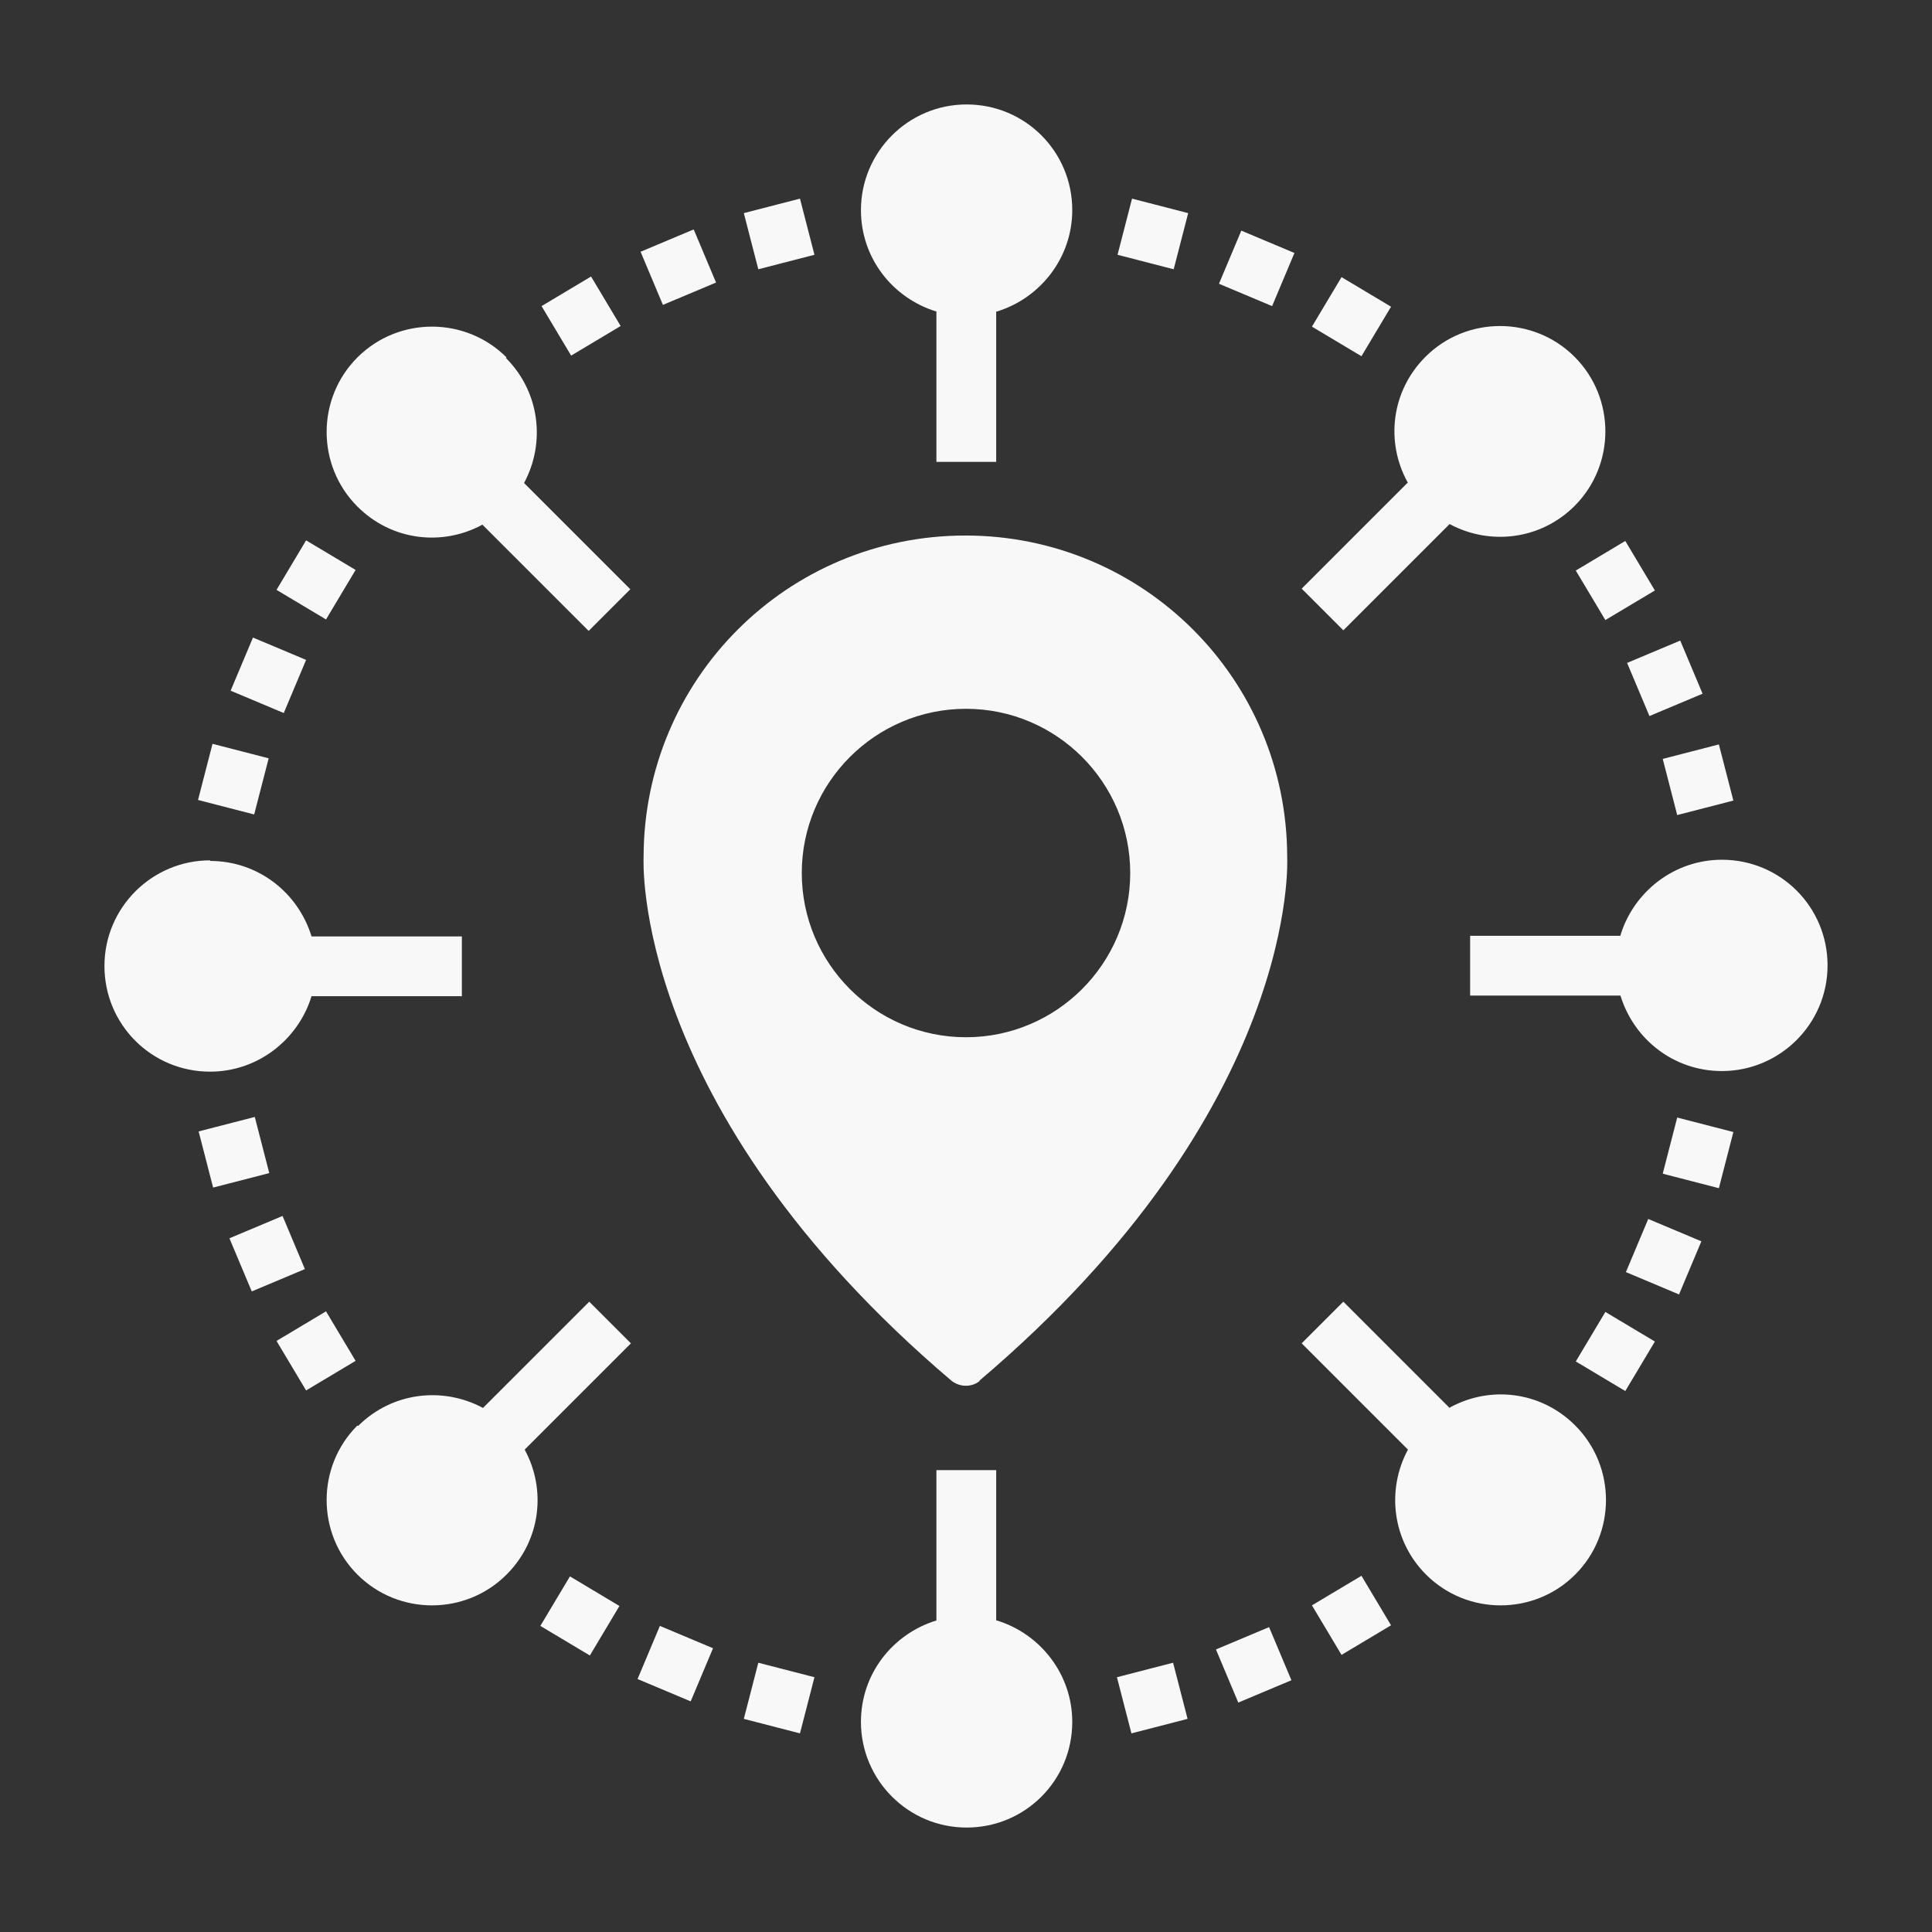 <?xml version="1.0" encoding="UTF-8"?>
<svg id="Layer_1" data-name="Layer 1" xmlns="http://www.w3.org/2000/svg" viewBox="0 0 32 32">
  <rect x="0" y="0" width="32" height="32" fill="#333333" stroke="none"/>
  <defs>
    <style>
      .cls-1 {
        fill: #f8f8f8;
      }
    </style>
  </defs>
  <g id="promotion">
    <path class="cls-1" d="M16.5,5.16v2.49h-.99v-2.49c-.72-.22-1.25-.88-1.25-1.68,0-.96.78-1.75,1.75-1.75s1.75.78,1.75,1.75c0,.79-.53,1.46-1.25,1.68ZM13.25,3.29l-.93.24.24.93.93-.24-.24-.93ZM16.5,26.84v-2.49h-.99v2.49c-.72.22-1.25.88-1.25,1.68,0,.96.78,1.75,1.75,1.75s1.75-.78,1.75-1.75c0-.79-.53-1.46-1.25-1.68ZM8.39,5.92c-.68-.68-1.79-.68-2.47,0s-.68,1.79,0,2.47c.57.57,1.41.66,2.07.3l1.76,1.76.69-.69-1.76-1.76c.36-.67.26-1.51-.3-2.07ZM24.01,23.32l-1.76-1.76-.69.69,1.76,1.76c-.36.67-.26,1.51.3,2.07.68.68,1.79.68,2.47,0s.68-1.79,0-2.47c-.57-.57-1.41-.66-2.07-.3ZM3.48,14.25c-.96,0-1.75.78-1.75,1.75s.78,1.75,1.75,1.75c.79,0,1.46-.53,1.68-1.25h2.49v-.99h-2.49c-.22-.72-.88-1.25-1.68-1.25ZM26.84,15.5h-2.49v.99h2.49c.22.72.88,1.25,1.68,1.25.96,0,1.75-.78,1.75-1.75s-.78-1.75-1.75-1.75c-.79,0-1.46.53-1.68,1.25ZM5.92,23.61c-.68.68-.68,1.79,0,2.47s1.79.68,2.47,0c.57-.57.66-1.41.3-2.07l1.76-1.76-.69-.69-1.76,1.76c-.67-.36-1.51-.26-2.07.3ZM23.32,7.99l-1.76,1.76.69.69,1.76-1.76c.67.36,1.51.26,2.07-.3.68-.68.68-1.79,0-2.47s-1.79-.68-2.47,0c-.57.57-.66,1.41-.3,2.07ZM19.43,27.54l-.93.24.24.93.93-.24-.24-.93ZM11.49,3.8l-.88.37.37.88.88-.37-.37-.88ZM21.02,26.95l-.88.37.37.88.88-.37-.37-.88ZM9.79,4.58l-.82.49.49.82.82-.49-.49-.82ZM22.55,26.1l-.82.49.49.82.82-.49-.49-.82ZM5.07,8.95l-.49.82.82.49.49-.82s-.82-.49-.82-.49ZM26.59,21.73l-.49.82.82.49.49-.82-.82-.49ZM4.19,10.56l-.37.88.88.37.37-.88s-.88-.37-.88-.37ZM27.3,20.19l-.37.88.88.37.37-.88-.88-.37ZM3.52,12.32l-.24.93.93.24.24-.93-.93-.24ZM27.78,18.51l-.24.93.93.24.24-.93-.93-.24ZM3.29,18.74l.24.93.93-.24-.24-.93-.93.24ZM27.54,12.57l.24.93.93-.24-.24-.93-.93.24ZM3.8,20.51l.37.88.88-.37-.37-.88-.88.37ZM26.95,10.98l.37.88.88-.37-.37-.88-.88.37ZM4.58,22.21l.49.82.82-.49-.49-.82-.82.49ZM26.1,9.45l.49.82.82-.49-.49-.82s-.82.49-.82.49ZM8.95,26.93l.82.49.49-.82-.82-.49s-.49.82-.49.82ZM21.73,5.41l.82.49.49-.82-.82-.49-.49.82ZM10.56,27.81l.88.37.37-.88-.88-.37-.37.88ZM20.19,4.7l.88.37.37-.88-.88-.37s-.37.88-.37.88ZM12.32,28.47l.93.24.24-.93-.93-.24-.24.93ZM18.51,4.22l.93.24.24-.93-.93-.24-.24.93ZM16.23,22.87c-.13.11-.33.11-.47,0-5.33-4.53-5.1-8.67-5.1-8.67,0-2.95,2.38-5.33,5.33-5.33s5.33,2.38,5.33,5.33c0,0,.23,4.15-5.1,8.67h0ZM18.72,14.46c0-1.5-1.22-2.72-2.72-2.72s-2.72,1.22-2.72,2.72,1.22,2.72,2.72,2.72,2.72-1.22,2.72-2.72Z"/>
  </g>
</svg>
